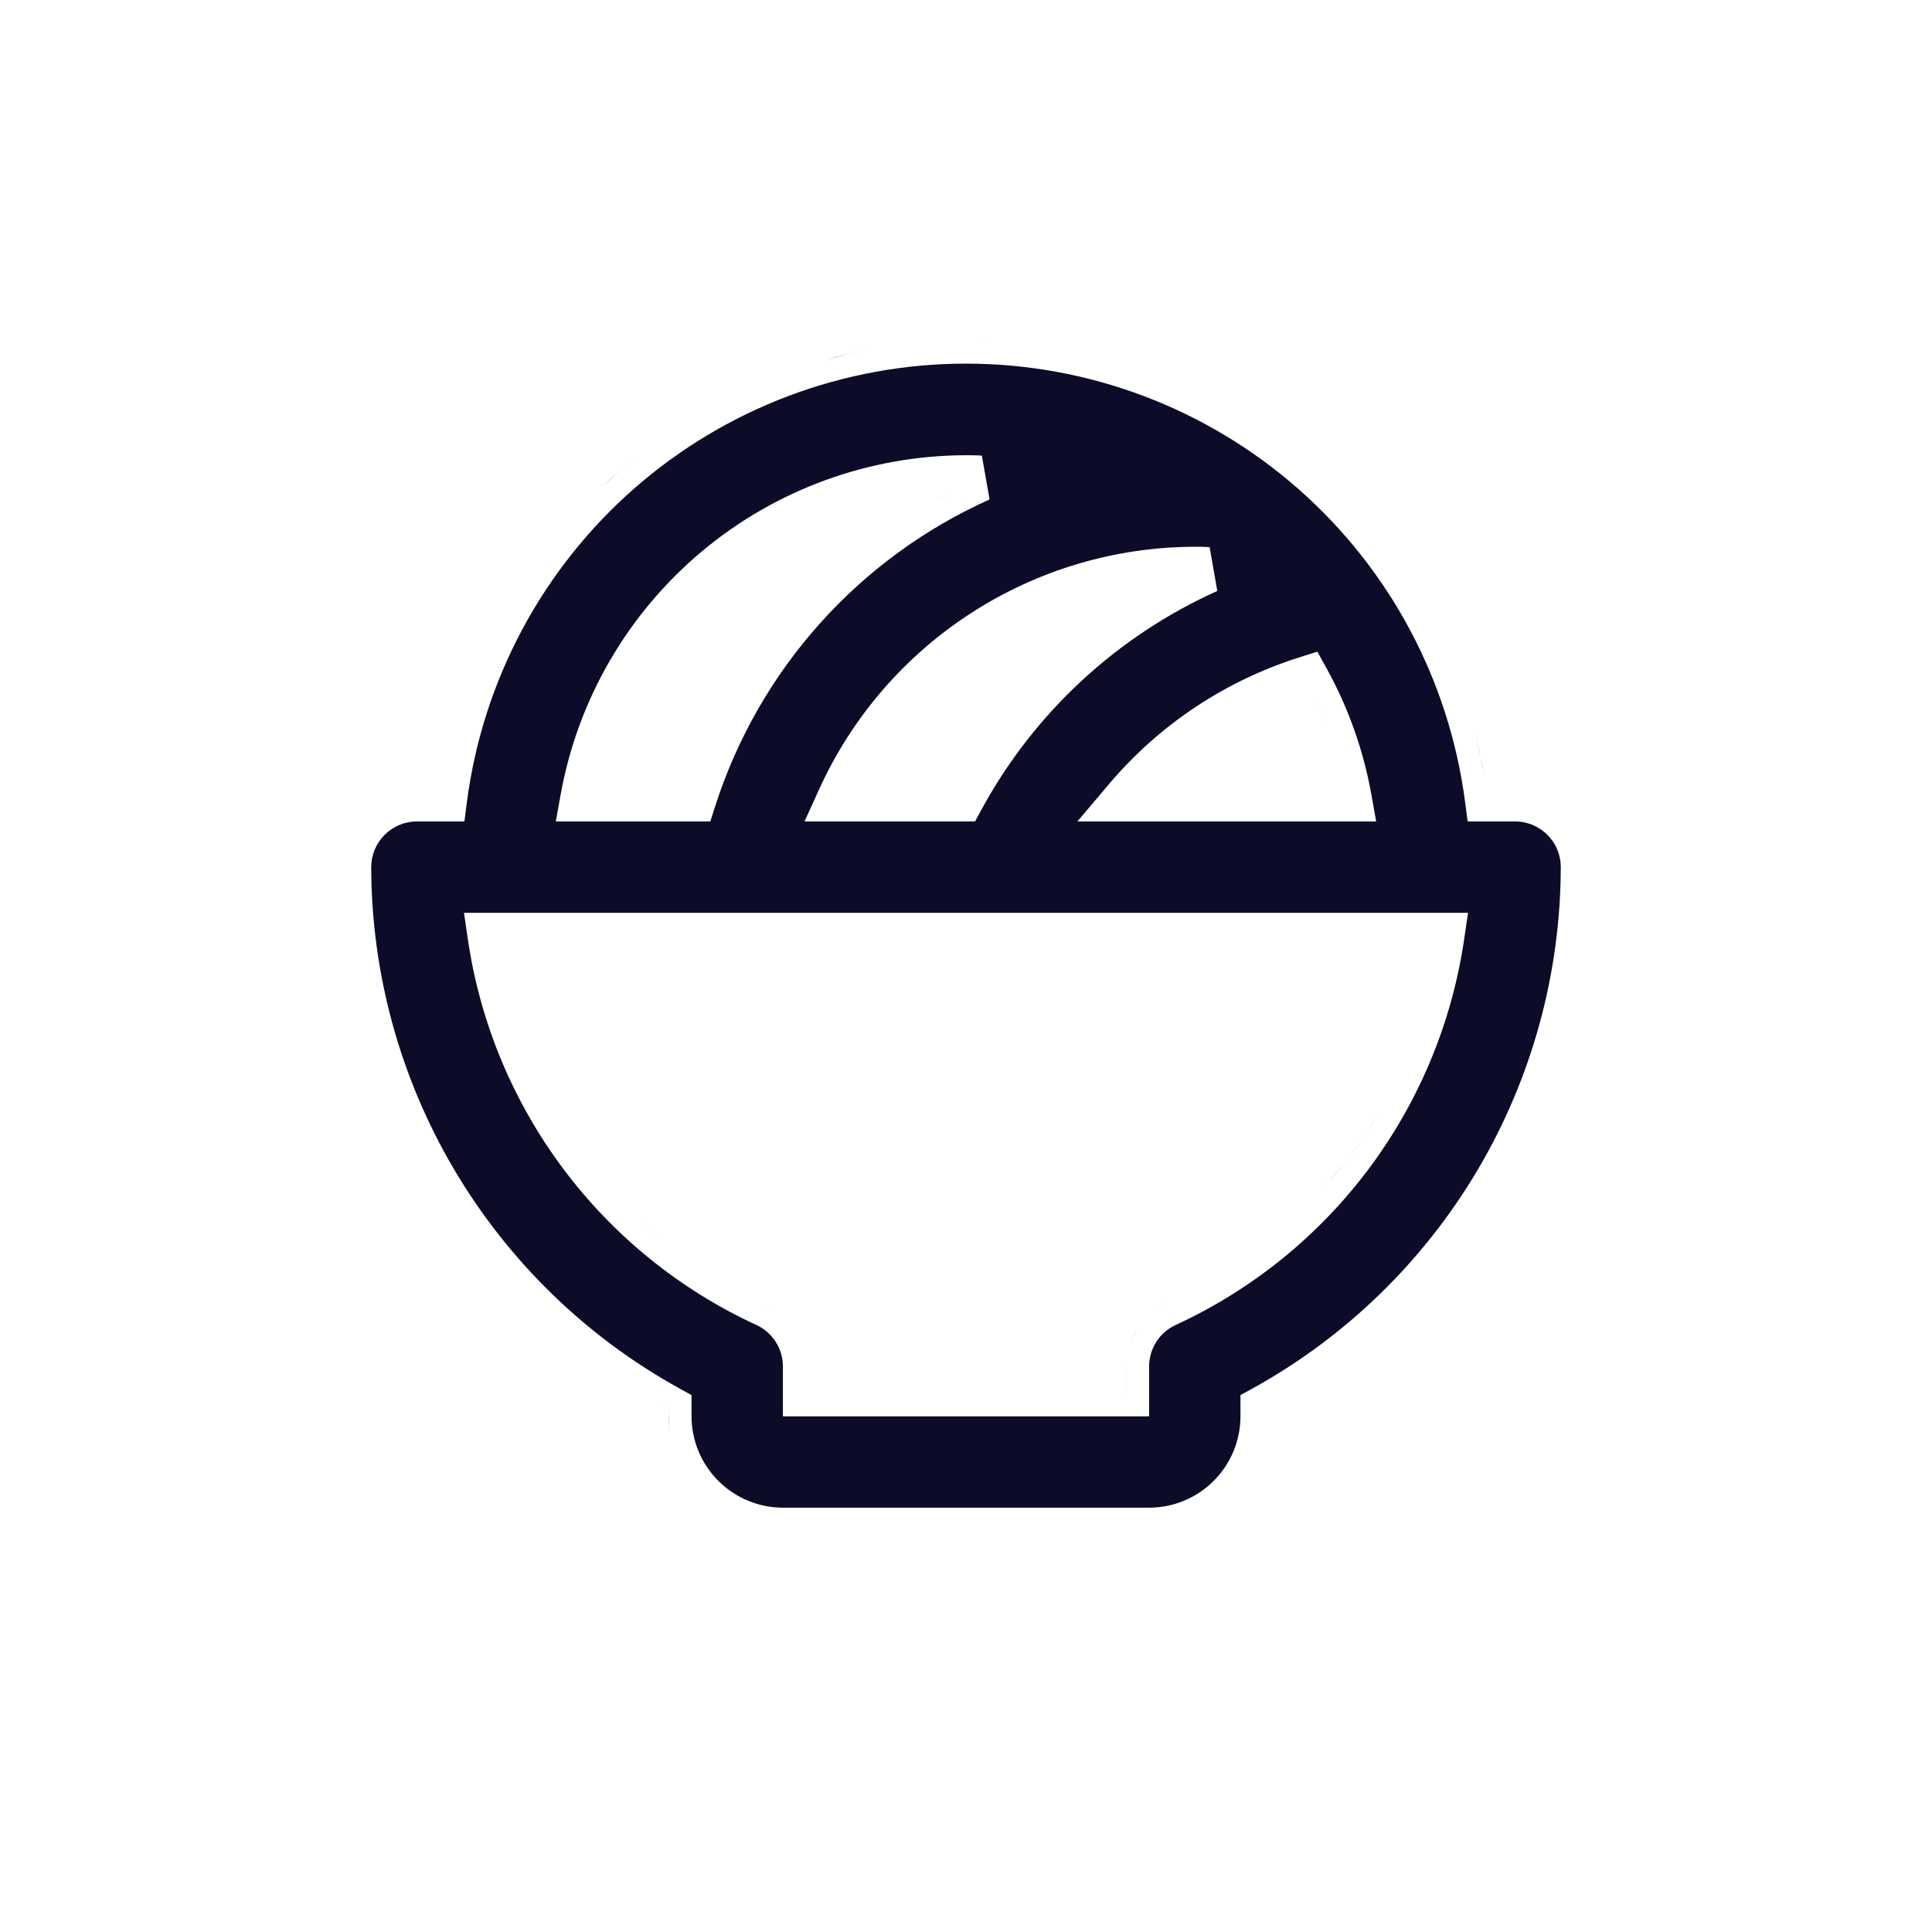 <svg width="48" height="48" viewBox="0 0 48 48" fill="none" xmlns="http://www.w3.org/2000/svg">
<path d="M24 9.034C27.034 9.034 29.966 10.137 32.247 12.139C34.528 14.14 36.003 16.904 36.398 19.912L36.463 20.408H37.643C37.943 20.408 38.233 20.529 38.445 20.741C38.631 20.927 38.746 21.172 38.772 21.432L38.777 21.544C38.772 24.19 38.059 26.788 36.712 29.065C35.364 31.344 33.431 33.22 31.114 34.499L30.819 34.661V35.185C30.819 35.788 30.58 36.366 30.154 36.792C29.728 37.218 29.15 37.458 28.548 37.458H19.453C18.851 37.458 18.273 37.218 17.847 36.792C17.421 36.366 17.181 35.788 17.181 35.185V34.661L16.887 34.499C14.569 33.22 12.637 31.344 11.289 29.065C9.942 26.788 9.228 24.191 9.223 21.544C9.223 21.243 9.343 20.954 9.556 20.741C9.768 20.529 10.057 20.408 10.358 20.408H11.538L11.602 19.912C11.997 16.903 13.473 14.14 15.754 12.139C18.035 10.138 20.966 9.034 24 9.034ZM16.611 34.998V35.185L16.625 35.467C16.628 35.496 16.633 35.524 16.637 35.553C16.621 35.431 16.61 35.309 16.61 35.185V34.998C16.519 34.947 16.429 34.894 16.339 34.842C16.429 34.894 16.52 34.947 16.611 34.998ZM11.528 22.679L11.623 23.331C11.925 25.399 12.739 27.359 13.99 29.033C15.241 30.707 16.891 32.042 18.788 32.917H18.789C18.986 33.008 19.154 33.153 19.271 33.336C19.389 33.519 19.451 33.732 19.451 33.949V35.188H28.549V33.949C28.549 33.732 28.611 33.519 28.729 33.336C28.846 33.153 29.014 33.008 29.212 32.917H29.213C31.11 32.042 32.76 30.707 34.011 29.033C35.262 27.359 36.075 25.399 36.377 23.331L36.473 22.679H11.528ZM27.98 33.949V34.617H27.979V33.949H27.98ZM28.249 33.028L28.188 33.134C28.156 33.192 28.127 33.252 28.102 33.312C28.142 33.214 28.191 33.119 28.249 33.028C28.285 32.972 28.325 32.917 28.367 32.865C28.325 32.917 28.285 32.972 28.249 33.028ZM19.026 32.399C19.1 32.433 19.171 32.473 19.239 32.517C19.205 32.495 19.17 32.474 19.135 32.454L19.026 32.399ZM29.3 32.241C29.192 32.295 29.084 32.349 28.974 32.399L28.865 32.454C28.806 32.487 28.747 32.522 28.692 32.562C28.78 32.499 28.875 32.445 28.974 32.399C29.084 32.349 29.192 32.295 29.3 32.241ZM29.62 32.076C29.55 32.114 29.479 32.149 29.408 32.185C29.479 32.149 29.55 32.114 29.62 32.076ZM29.944 31.895C29.873 31.936 29.801 31.976 29.73 32.016C29.801 31.976 29.873 31.936 29.944 31.895ZM30.254 31.711C30.188 31.752 30.121 31.791 30.055 31.83C30.121 31.791 30.188 31.752 30.254 31.711ZM30.544 31.525C30.493 31.559 30.442 31.591 30.391 31.624C30.442 31.591 30.493 31.559 30.544 31.525ZM30.847 31.319C30.796 31.355 30.745 31.389 30.694 31.424C30.745 31.389 30.796 31.355 30.847 31.319ZM31.149 31.099C31.091 31.143 31.032 31.187 30.973 31.23C31.032 31.187 31.091 31.143 31.149 31.099ZM15.942 30.347C16.125 30.514 16.312 30.675 16.504 30.831C16.408 30.753 16.313 30.674 16.22 30.594L15.942 30.347ZM31.442 30.871C31.384 30.917 31.326 30.963 31.268 31.009C31.326 30.963 31.384 30.917 31.442 30.871ZM31.736 30.629C31.668 30.687 31.599 30.745 31.529 30.802C31.599 30.745 31.668 30.687 31.736 30.629ZM31.972 30.422C31.92 30.468 31.869 30.514 31.816 30.56C31.869 30.514 31.92 30.468 31.972 30.422ZM32.273 30.141C32.217 30.195 32.161 30.249 32.103 30.302C32.161 30.249 32.217 30.195 32.273 30.141ZM32.774 29.628C32.633 29.781 32.488 29.931 32.34 30.076C32.488 29.931 32.633 29.781 32.774 29.628ZM10.798 29.355H10.799H10.798ZM34.181 27.765H34.182C34.117 27.871 34.051 27.976 33.982 28.08C33.846 28.288 33.704 28.492 33.555 28.691L33.326 28.987C33.178 29.174 33.022 29.355 32.863 29.531C33.105 29.262 33.336 28.983 33.554 28.691C33.778 28.392 33.987 28.082 34.181 27.765ZM38.653 26.083V26.084V26.083ZM35.812 23.249C35.794 23.372 35.775 23.496 35.753 23.618C35.775 23.496 35.794 23.372 35.812 23.249ZM24 11.31C21.601 11.314 19.278 12.159 17.438 13.699C15.598 15.239 14.356 17.376 13.93 19.737L13.809 20.408H17.648L17.774 20.014C18.313 18.34 19.199 16.797 20.372 15.487C21.545 14.178 22.981 13.128 24.586 12.409L24.394 11.32C24.252 11.31 24.114 11.31 24 11.31ZM29.684 13.584C27.716 13.588 25.79 14.158 24.137 15.225C22.483 16.291 21.17 17.811 20.355 19.602L19.988 20.408H24.224L24.386 20.111C25.692 17.71 27.75 15.803 30.243 14.683L30.054 13.595C29.919 13.584 29.789 13.584 29.685 13.584H29.684ZM32.285 16.331C30.447 16.911 28.809 17.999 27.562 19.47L26.768 20.408H34.19L34.071 19.738C33.874 18.638 33.497 17.577 32.955 16.599L32.73 16.19L32.285 16.331ZM37.977 19.872L37.976 19.871L37.977 19.872ZM21.04 19.492C21.084 19.405 21.129 19.32 21.175 19.234C21.129 19.32 21.084 19.405 21.04 19.492ZM36.756 18.672L36.872 19.252C36.812 18.914 36.736 18.58 36.65 18.249C36.687 18.39 36.724 18.53 36.756 18.672ZM17.702 18.596C17.63 18.761 17.562 18.928 17.497 19.096C17.562 18.928 17.63 18.761 17.702 18.596ZM21.269 19.067C21.292 19.026 21.315 18.984 21.339 18.943C21.315 18.984 21.292 19.026 21.269 19.067ZM21.429 18.796C21.46 18.745 21.49 18.693 21.523 18.643C21.49 18.693 21.46 18.745 21.429 18.796ZM14.748 18.771C14.759 18.735 14.769 18.698 14.78 18.662C14.769 18.698 14.759 18.735 14.748 18.771ZM21.581 18.554C21.623 18.489 21.665 18.425 21.709 18.361C21.665 18.425 21.623 18.489 21.581 18.554ZM14.867 18.401C14.881 18.362 14.894 18.322 14.908 18.283C14.894 18.322 14.881 18.362 14.867 18.401ZM32.641 17.224C32.759 17.46 32.868 17.7 32.966 17.944C32.867 17.7 32.759 17.46 32.641 17.224ZM21.8 18.233C21.832 18.189 21.864 18.144 21.896 18.1C21.864 18.144 21.832 18.189 21.8 18.233ZM14.994 18.058C15.017 17.998 15.04 17.937 15.065 17.878C15.04 17.937 15.017 17.998 14.994 18.058ZM22.014 17.944C22.037 17.914 22.06 17.883 22.084 17.852C22.06 17.883 22.037 17.914 22.014 17.944ZM15.146 17.686C15.172 17.629 15.197 17.572 15.223 17.515C15.197 17.572 15.172 17.629 15.146 17.686ZM22.219 17.686C22.244 17.656 22.269 17.624 22.295 17.594C22.269 17.624 22.244 17.656 22.219 17.686ZM22.419 17.45C22.455 17.41 22.491 17.37 22.527 17.33C22.491 17.37 22.455 17.41 22.419 17.45ZM15.341 17.269C15.358 17.233 15.376 17.198 15.394 17.163C15.376 17.198 15.358 17.233 15.341 17.269ZM22.651 17.195C22.687 17.157 22.723 17.119 22.76 17.082C22.723 17.119 22.687 17.157 22.651 17.195ZM22.875 16.965C22.912 16.928 22.949 16.893 22.986 16.857C22.949 16.893 22.912 16.928 22.875 16.965ZM15.503 16.954C15.537 16.892 15.571 16.83 15.606 16.769C15.571 16.83 15.537 16.892 15.503 16.954ZM23.113 16.736C23.186 16.669 23.259 16.604 23.334 16.539C23.259 16.604 23.186 16.669 23.113 16.736ZM15.682 16.637C15.727 16.56 15.774 16.485 15.821 16.41C15.774 16.485 15.727 16.56 15.682 16.637ZM23.581 16.33C23.741 16.2 23.907 16.075 24.076 15.955C23.907 16.075 23.741 16.2 23.581 16.33ZM15.901 16.283C15.944 16.217 15.989 16.153 16.033 16.088C15.989 16.153 15.944 16.217 15.901 16.283ZM16.14 15.935C16.175 15.885 16.212 15.835 16.248 15.786C16.212 15.835 16.175 15.885 16.14 15.935ZM16.386 15.604C16.424 15.554 16.465 15.507 16.504 15.458C16.465 15.507 16.424 15.554 16.386 15.604ZM16.638 15.294C16.692 15.23 16.748 15.169 16.804 15.106C16.748 15.169 16.692 15.23 16.638 15.294ZM16.903 14.994C16.973 14.918 17.046 14.845 17.118 14.771C17.046 14.845 16.973 14.918 16.903 14.994ZM23.731 12.188C23.559 12.276 23.39 12.368 23.223 12.464C23.291 12.425 23.359 12.385 23.428 12.348L23.731 12.188ZM15.377 11.711C15.526 11.58 15.678 11.453 15.832 11.33C15.678 11.453 15.527 11.58 15.378 11.711L14.94 12.112C15.083 11.976 15.228 11.842 15.377 11.711ZM23.576 11.891H23.575H23.576ZM21.649 8.677C21.457 8.712 21.265 8.752 21.074 8.796L20.506 8.939C20.882 8.835 21.264 8.747 21.649 8.677ZM24.594 8.478H24.593L24 8.464L24.594 8.478ZM20.939 19.701C20.966 19.645 20.992 19.588 21.02 19.532C20.992 19.588 20.966 19.645 20.939 19.701ZM23.346 16.528C23.423 16.461 23.501 16.395 23.581 16.33C23.501 16.395 23.423 16.461 23.346 16.528Z" fill="#0C0C29"/>
</svg>
